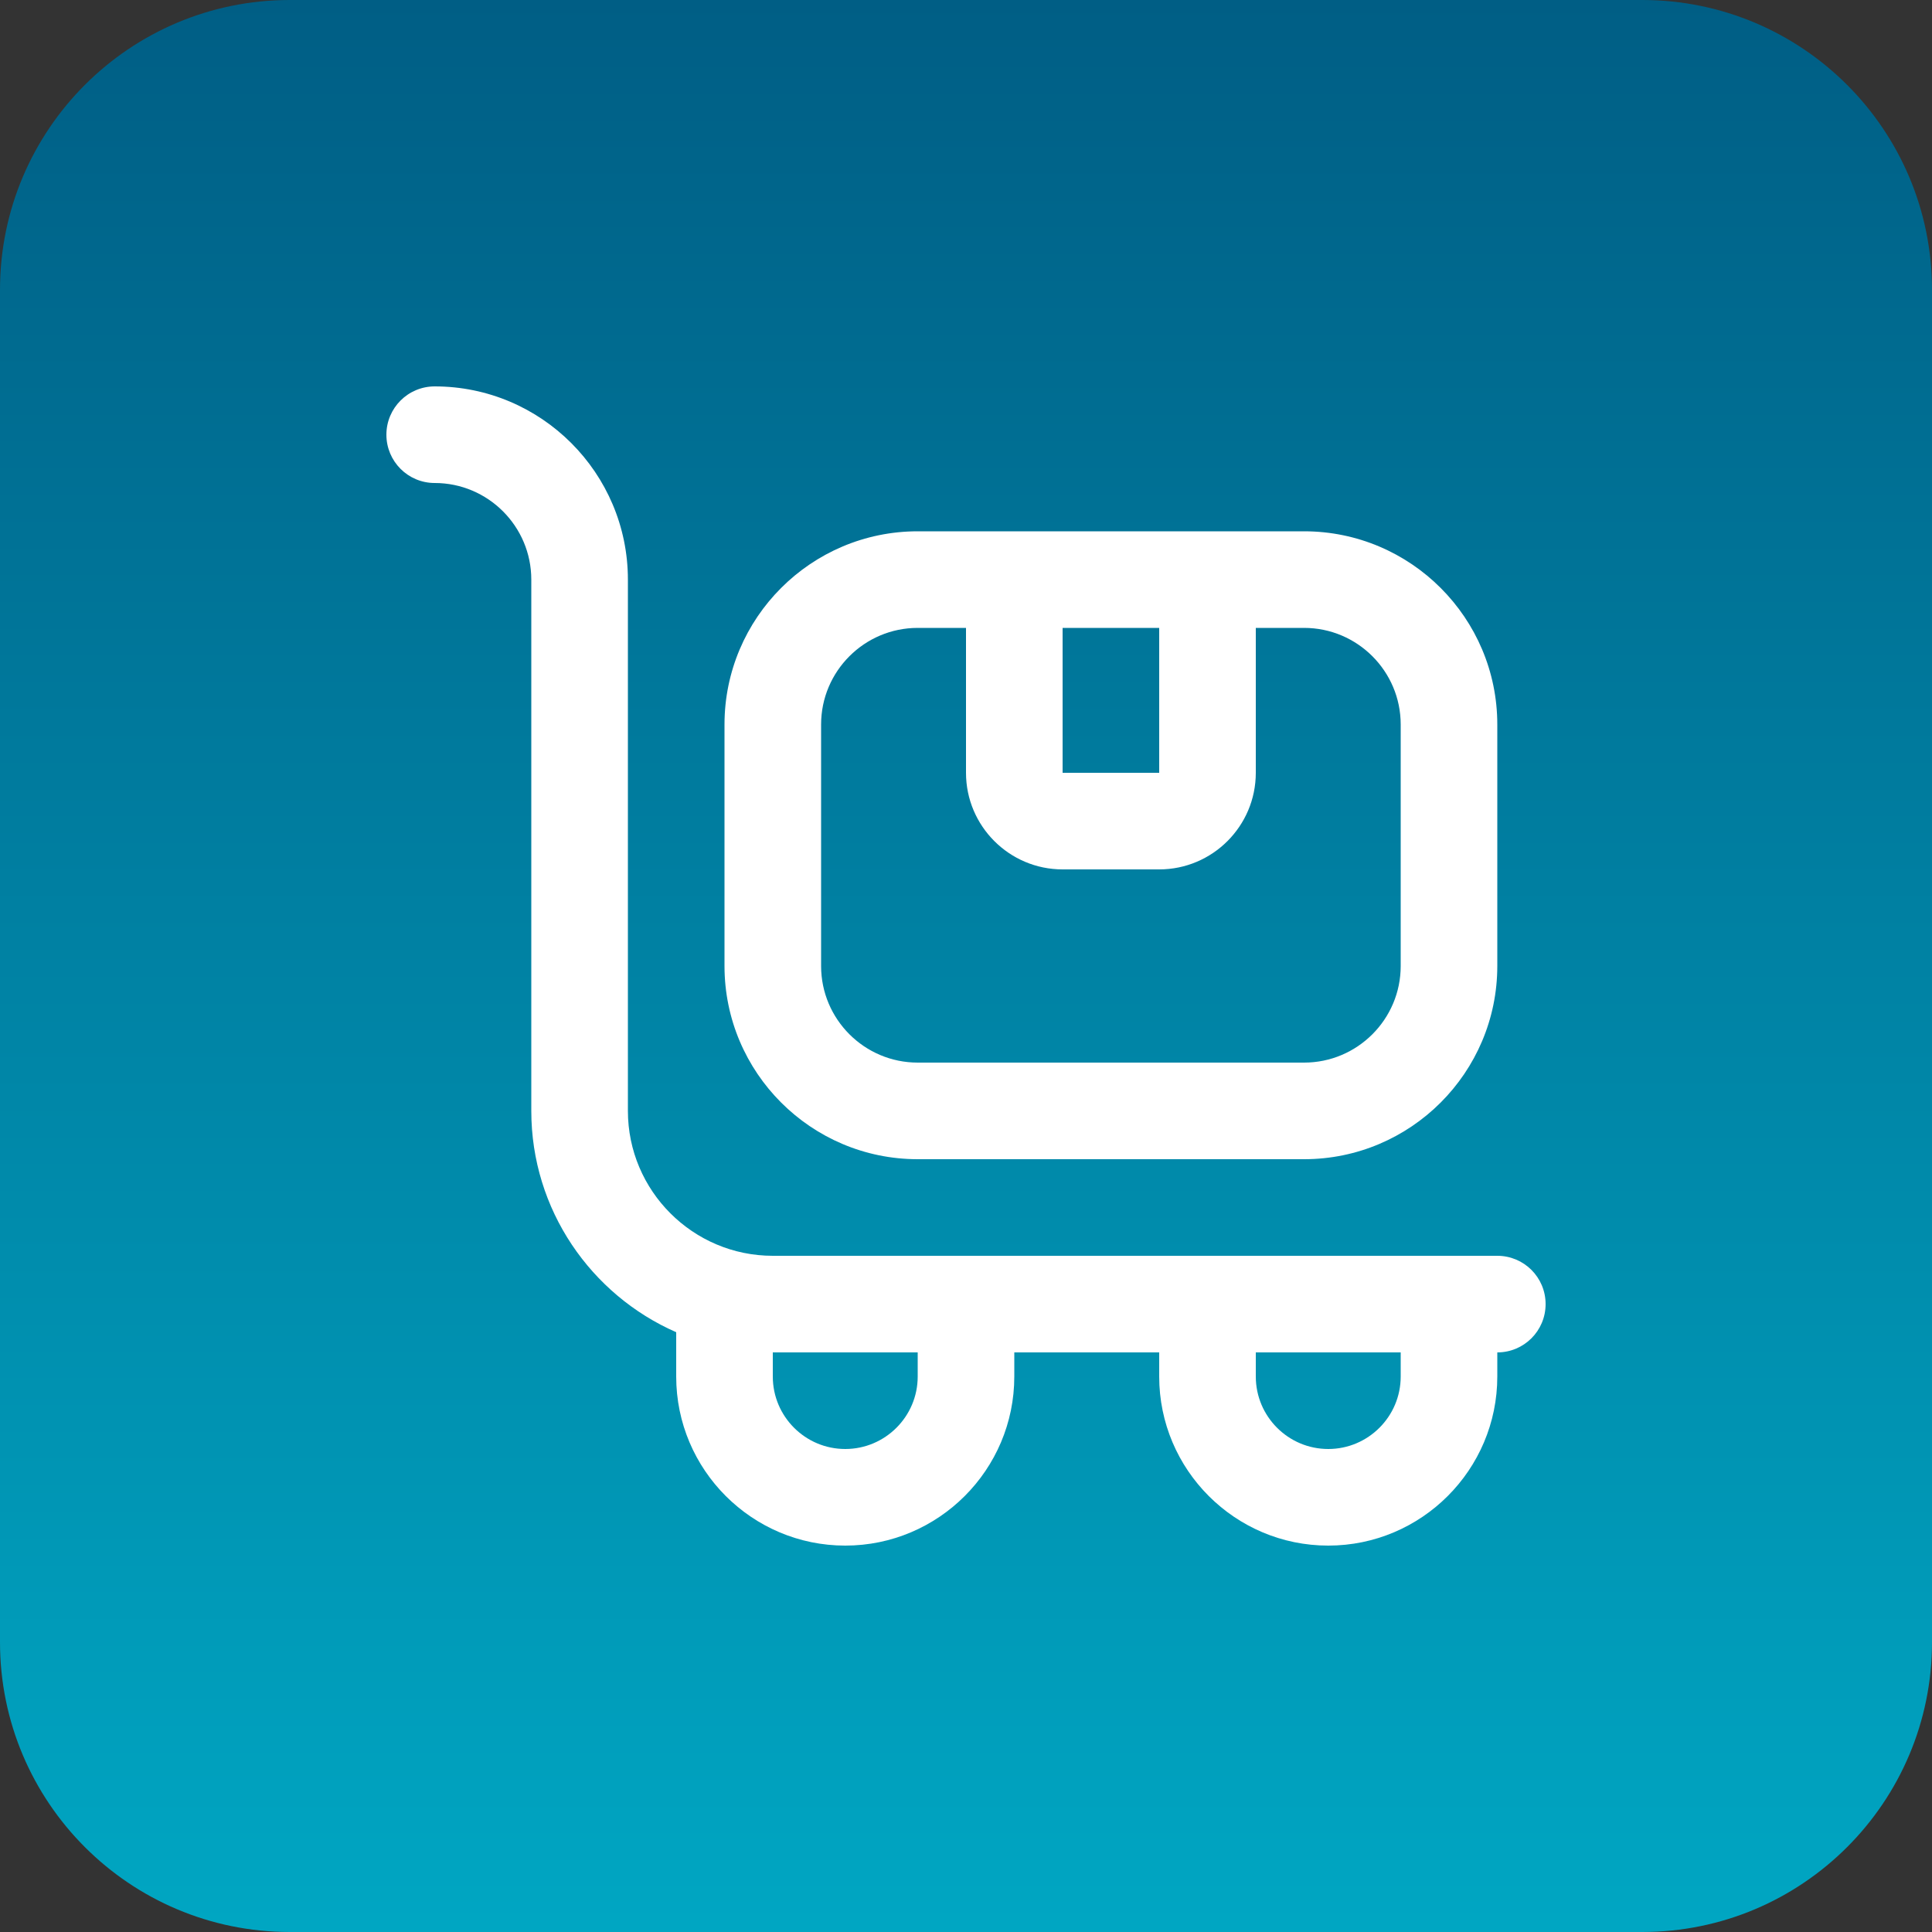 <svg width="80" height="80" viewBox="0 0 80 80" fill="none" xmlns="http://www.w3.org/2000/svg">
<rect x="0" y="0" width="80" height="80" fill="#333333" stroke="none"/>
<path d="M0 12C0 5.373 5.373 0 12 0H68C74.627 0 80 5.373 80 12V68C80 74.627 74.627 80 68 80H12C5.373 80 0 74.627 0 68V12Z" fill="url(#paint0_linear_5139_12273)"/>
<g clip-path="url(#clip0_5139_12273)">
<path d="M62 52H32C28.692 52 26 49.308 26 46V24C26 19.588 22.412 16 18 16C16.894 16 16 16.896 16 18C16 19.104 16.894 20 18 20C20.206 20 22 21.794 22 24V46C22 50.092 24.472 53.618 28 55.164V57C28 60.86 31.14 64 35 64C38.86 64 42 60.86 42 57V56H48V57C48 60.86 51.14 64 55 64C58.86 64 62 60.86 62 57V56C63.106 56 64 55.106 64 54C64 52.894 63.106 52 62 52ZM38 57C38 58.654 36.654 60 35 60C33.346 60 32 58.654 32 57V56H38V57ZM58 57C58 58.654 56.654 60 55 60C53.346 60 52 58.654 52 57V56H58V57ZM38 48H54C58.412 48 62 44.412 62 40V30C62 25.588 58.412 22 54 22H38C33.588 22 30 25.588 30 30V40C30 44.412 33.588 48 38 48ZM44 26H48V32H44V26ZM34 30C34 27.794 35.794 26 38 26H40V32C40 34.206 41.794 36 44 36H48C50.206 36 52 34.206 52 32V26H54C56.206 26 58 27.794 58 30V40C58 42.206 56.206 44 54 44H38C35.794 44 34 42.206 34 40V30Z" fill="white"/>
</g>
<defs>
<linearGradient id="paint0_linear_5139_12273" x1="40" y1="-1.19209e-06" x2="40" y2="82" gradientUnits="userSpaceOnUse">
<stop stop-color="#005E85"/>
<stop offset="1" stop-color="#00A8C4"/>
</linearGradient>
<clipPath id="clip0_5139_12273">
<rect width="48" height="48" fill="white" transform="translate(16 16)"/>
</clipPath>
</defs>
</svg>
